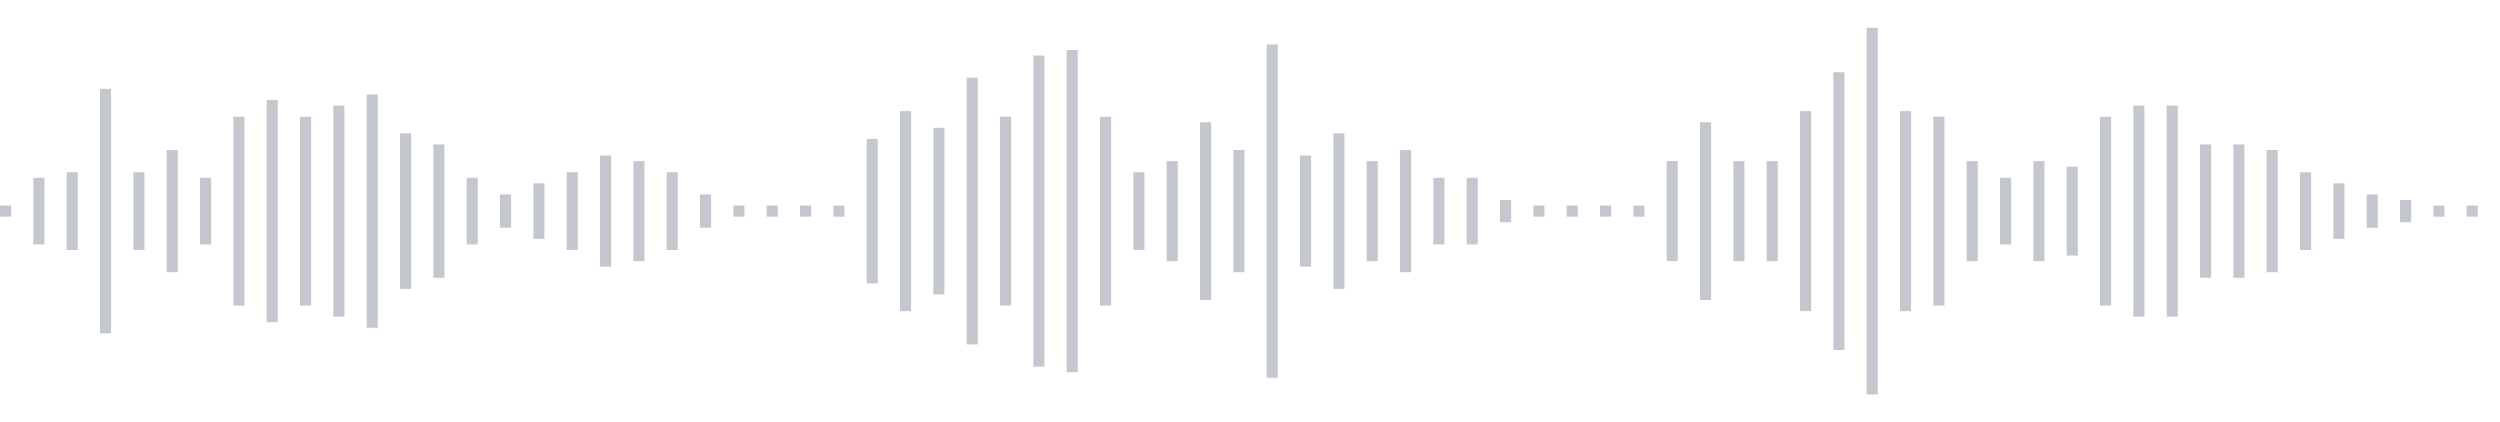 <svg xmlns="http://www.w3.org/2000/svg" xmlns:xlink="http://www.w3/org/1999/xlink" viewBox="0 0 225 38" preserveAspectRatio="none" width="100%" height="100%" fill="#C4C8CE"><g id="waveform-48c0d1c3-f3ac-48e2-b593-ce9799b51725"><rect x="0" y="18.5" width="1" height="1"/><rect x="3" y="16.0" width="1" height="6"/><rect x="6" y="15.5" width="1" height="7"/><rect x="9" y="8.0" width="1" height="22"/><rect x="12" y="15.5" width="1" height="7"/><rect x="15" y="13.5" width="1" height="11"/><rect x="18" y="16.0" width="1" height="6"/><rect x="21" y="10.5" width="1" height="17"/><rect x="24" y="9.0" width="1" height="20"/><rect x="27" y="10.5" width="1" height="17"/><rect x="30" y="9.5" width="1" height="19"/><rect x="33" y="8.5" width="1" height="21"/><rect x="36" y="12.0" width="1" height="14"/><rect x="39" y="13.0" width="1" height="12"/><rect x="42" y="16.0" width="1" height="6"/><rect x="45" y="17.5" width="1" height="3"/><rect x="48" y="16.5" width="1" height="5"/><rect x="51" y="15.5" width="1" height="7"/><rect x="54" y="14.0" width="1" height="10"/><rect x="57" y="14.5" width="1" height="9"/><rect x="60" y="15.5" width="1" height="7"/><rect x="63" y="17.5" width="1" height="3"/><rect x="66" y="18.5" width="1" height="1"/><rect x="69" y="18.5" width="1" height="1"/><rect x="72" y="18.5" width="1" height="1"/><rect x="75" y="18.5" width="1" height="1"/><rect x="78" y="12.5" width="1" height="13"/><rect x="81" y="10.0" width="1" height="18"/><rect x="84" y="11.5" width="1" height="15"/><rect x="87" y="7.0" width="1" height="24"/><rect x="90" y="10.5" width="1" height="17"/><rect x="93" y="5.0" width="1" height="28"/><rect x="96" y="4.5" width="1" height="29"/><rect x="99" y="10.5" width="1" height="17"/><rect x="102" y="15.5" width="1" height="7"/><rect x="105" y="14.5" width="1" height="9"/><rect x="108" y="11.0" width="1" height="16"/><rect x="111" y="13.5" width="1" height="11"/><rect x="114" y="4.0" width="1" height="30"/><rect x="117" y="14.0" width="1" height="10"/><rect x="120" y="12.0" width="1" height="14"/><rect x="123" y="14.5" width="1" height="9"/><rect x="126" y="13.5" width="1" height="11"/><rect x="129" y="16.0" width="1" height="6"/><rect x="132" y="16.0" width="1" height="6"/><rect x="135" y="18.0" width="1" height="2"/><rect x="138" y="18.5" width="1" height="1"/><rect x="141" y="18.5" width="1" height="1"/><rect x="144" y="18.5" width="1" height="1"/><rect x="147" y="18.5" width="1" height="1"/><rect x="150" y="14.5" width="1" height="9"/><rect x="153" y="11.0" width="1" height="16"/><rect x="156" y="14.5" width="1" height="9"/><rect x="159" y="14.5" width="1" height="9"/><rect x="162" y="10.0" width="1" height="18"/><rect x="165" y="6.5" width="1" height="25"/><rect x="168" y="2.5" width="1" height="33"/><rect x="171" y="10.0" width="1" height="18"/><rect x="174" y="10.5" width="1" height="17"/><rect x="177" y="14.5" width="1" height="9"/><rect x="180" y="16.0" width="1" height="6"/><rect x="183" y="14.5" width="1" height="9"/><rect x="186" y="15.0" width="1" height="8"/><rect x="189" y="10.5" width="1" height="17"/><rect x="192" y="9.5" width="1" height="19"/><rect x="195" y="9.5" width="1" height="19"/><rect x="198" y="13.0" width="1" height="12"/><rect x="201" y="13.0" width="1" height="12"/><rect x="204" y="13.5" width="1" height="11"/><rect x="207" y="15.5" width="1" height="7"/><rect x="210" y="16.5" width="1" height="5"/><rect x="213" y="17.5" width="1" height="3"/><rect x="216" y="18.0" width="1" height="2"/><rect x="219" y="18.5" width="1" height="1"/><rect x="222" y="18.5" width="1" height="1"/></g></svg>
